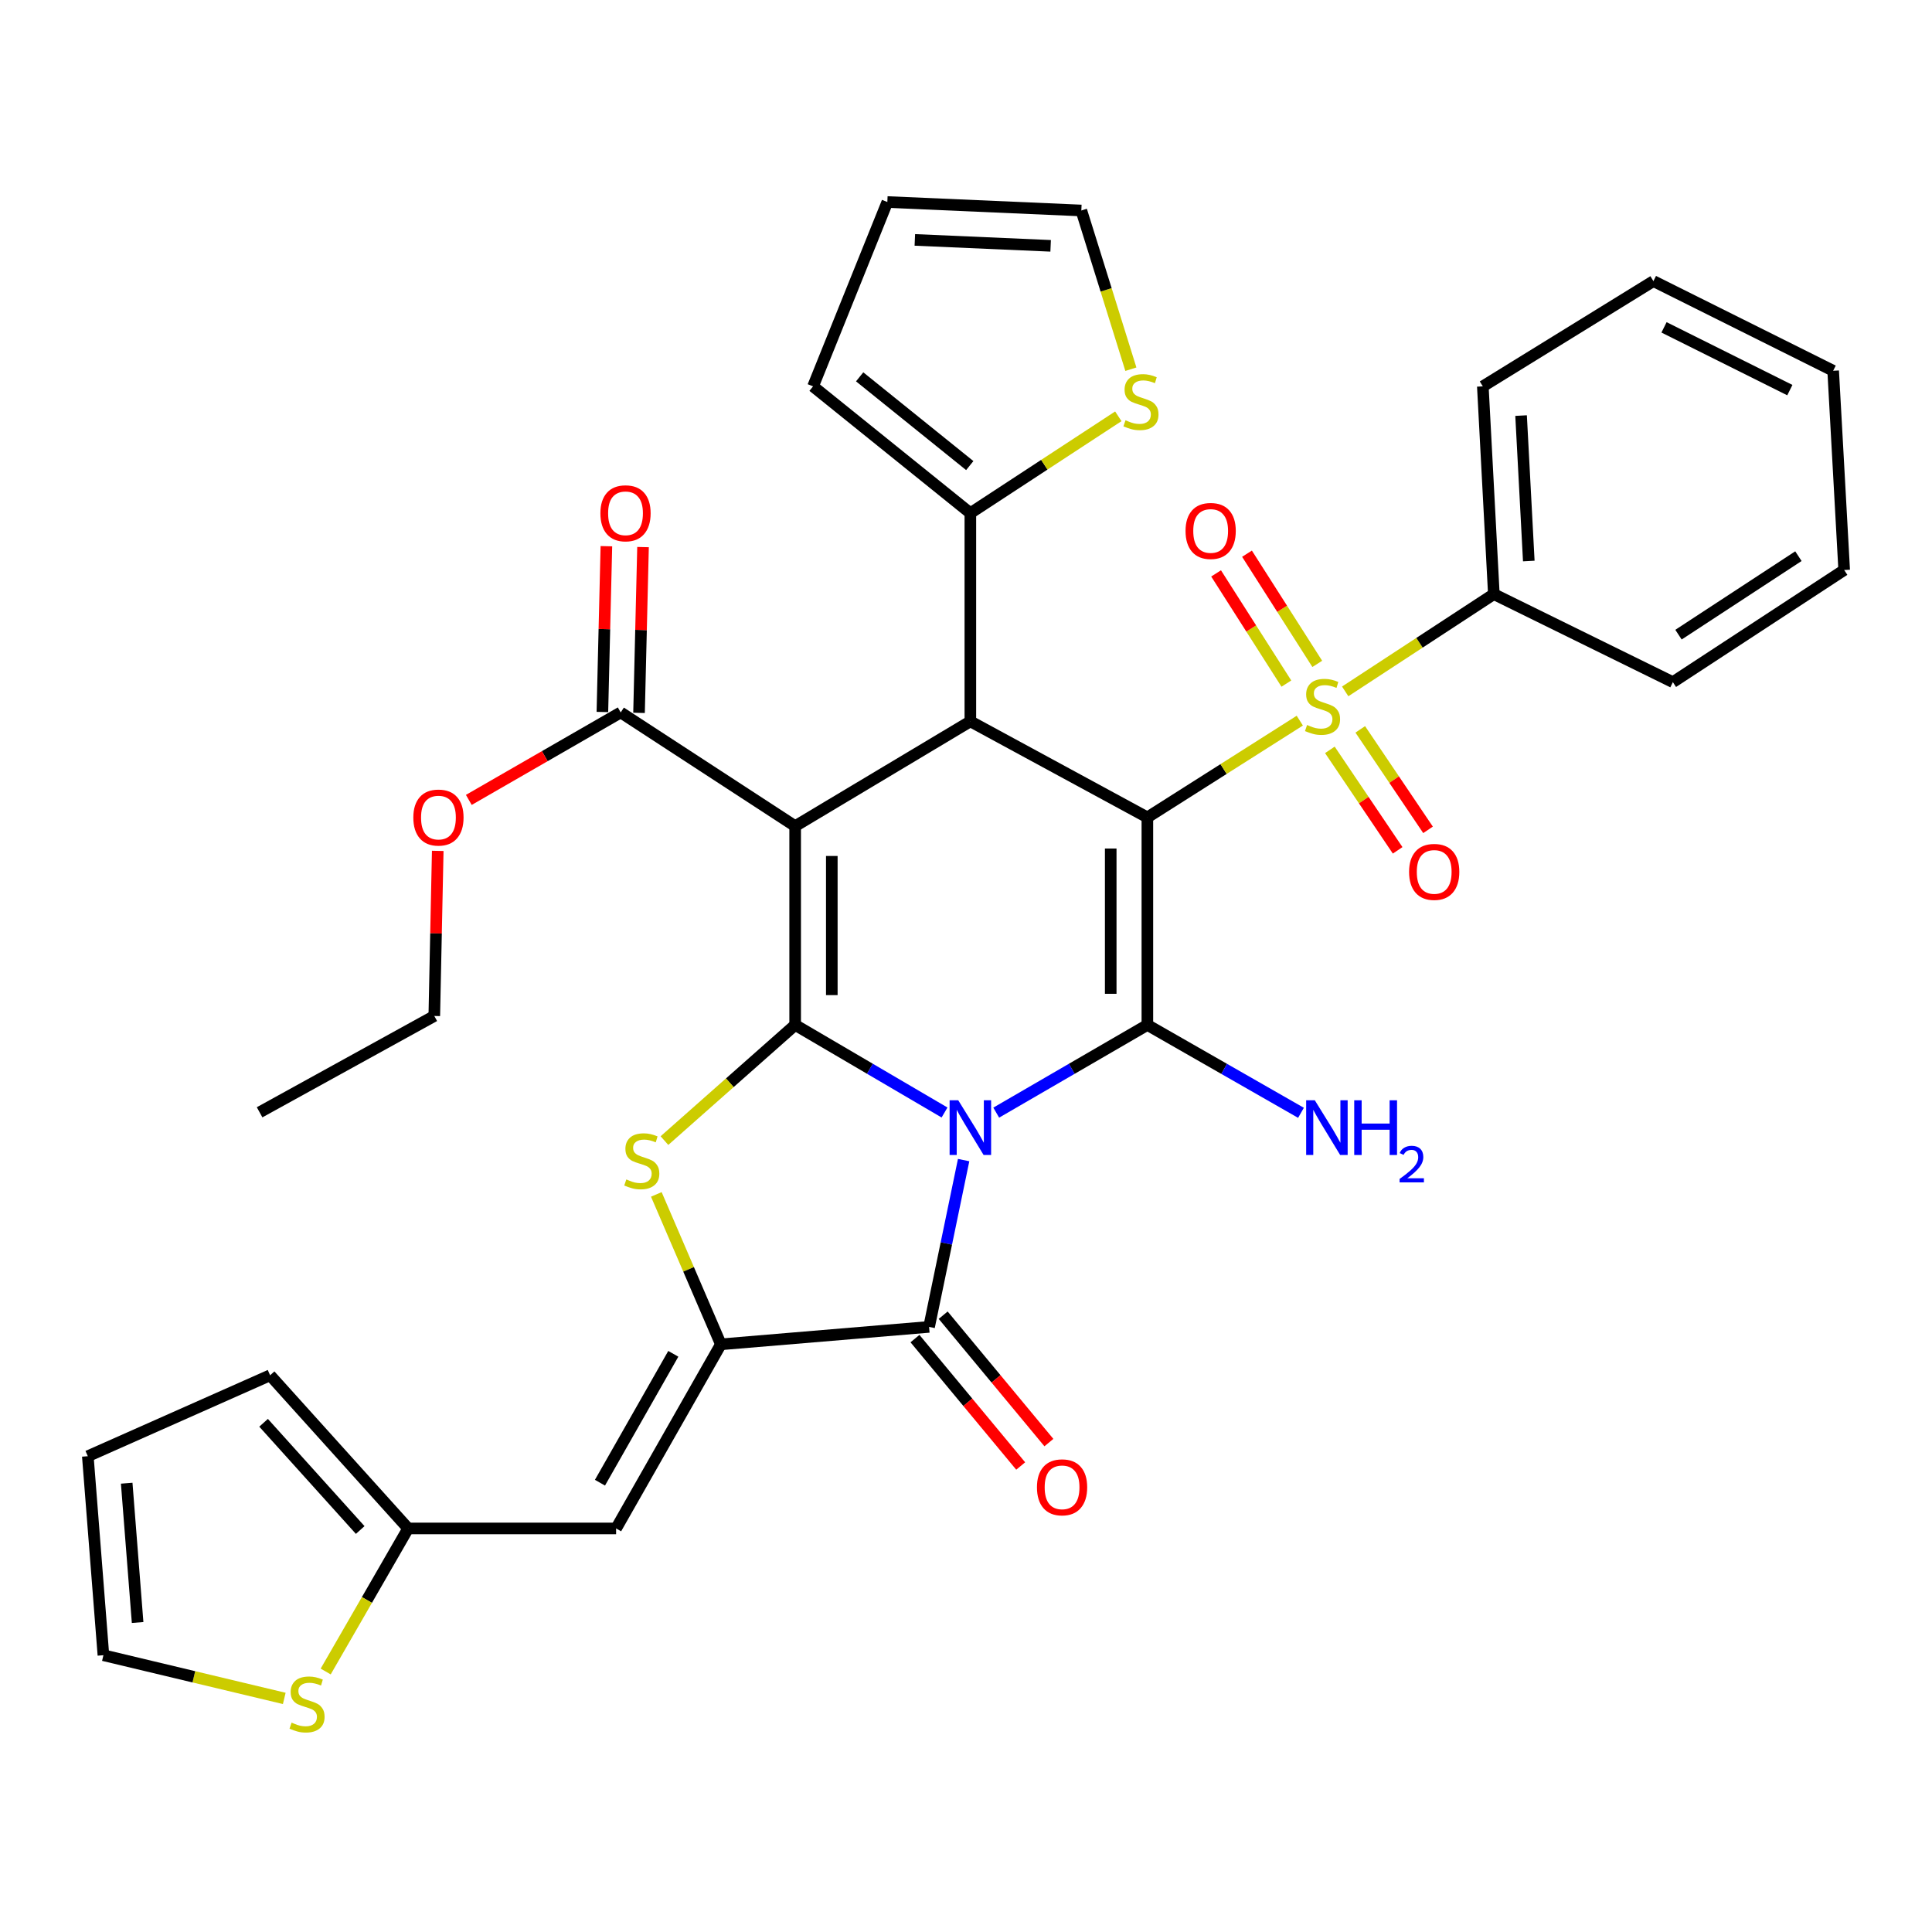 <?xml version='1.0' encoding='iso-8859-1'?>
<svg version='1.1' baseProfile='full'
              xmlns='http://www.w3.org/2000/svg'
                      xmlns:rdkit='http://www.rdkit.org/xml'
                      xmlns:xlink='http://www.w3.org/1999/xlink'
                  xml:space='preserve'
width='1000px' height='1000px' viewBox='0 0 1000 1000'>
<!-- END OF HEADER -->
<rect style='opacity:1.0;fill:#FFFFFF;stroke:none' width='1000' height='1000' x='0' y='0'> </rect>
<path class='bond-0' d='M 488.888,575.83 L 450.23,553.167' style='fill:none;fill-rule:evenodd;stroke:#0000FF;stroke-width:6px;stroke-linecap:butt;stroke-linejoin:miter;stroke-opacity:1' />
<path class='bond-0' d='M 450.23,553.167 L 411.572,530.505' style='fill:none;fill-rule:evenodd;stroke:#000000;stroke-width:6px;stroke-linecap:butt;stroke-linejoin:miter;stroke-opacity:1' />
<path class='bond-3' d='M 515.644,575.899 L 554.76,553.202' style='fill:none;fill-rule:evenodd;stroke:#0000FF;stroke-width:6px;stroke-linecap:butt;stroke-linejoin:miter;stroke-opacity:1' />
<path class='bond-3' d='M 554.76,553.202 L 593.877,530.505' style='fill:none;fill-rule:evenodd;stroke:#000000;stroke-width:6px;stroke-linecap:butt;stroke-linejoin:miter;stroke-opacity:1' />
<path class='bond-6' d='M 498.777,600.46 L 489.834,643.629' style='fill:none;fill-rule:evenodd;stroke:#0000FF;stroke-width:6px;stroke-linecap:butt;stroke-linejoin:miter;stroke-opacity:1' />
<path class='bond-6' d='M 489.834,643.629 L 480.892,686.798' style='fill:none;fill-rule:evenodd;stroke:#000000;stroke-width:6px;stroke-linecap:butt;stroke-linejoin:miter;stroke-opacity:1' />
<path class='bond-2' d='M 411.572,530.505 L 411.572,427.616' style='fill:none;fill-rule:evenodd;stroke:#000000;stroke-width:6px;stroke-linecap:butt;stroke-linejoin:miter;stroke-opacity:1' />
<path class='bond-2' d='M 430.543,515.071 L 430.543,443.049' style='fill:none;fill-rule:evenodd;stroke:#000000;stroke-width:6px;stroke-linecap:butt;stroke-linejoin:miter;stroke-opacity:1' />
<path class='bond-7' d='M 411.572,530.505 L 377.744,560.438' style='fill:none;fill-rule:evenodd;stroke:#000000;stroke-width:6px;stroke-linecap:butt;stroke-linejoin:miter;stroke-opacity:1' />
<path class='bond-7' d='M 377.744,560.438 L 343.917,590.372' style='fill:none;fill-rule:evenodd;stroke:#CCCC00;stroke-width:6px;stroke-linecap:butt;stroke-linejoin:miter;stroke-opacity:1' />
<path class='bond-1' d='M 593.877,423.084 L 593.877,530.505' style='fill:none;fill-rule:evenodd;stroke:#000000;stroke-width:6px;stroke-linecap:butt;stroke-linejoin:miter;stroke-opacity:1' />
<path class='bond-1' d='M 574.906,439.197 L 574.906,514.392' style='fill:none;fill-rule:evenodd;stroke:#000000;stroke-width:6px;stroke-linecap:butt;stroke-linejoin:miter;stroke-opacity:1' />
<path class='bond-4' d='M 593.877,423.084 L 633.326,398.044' style='fill:none;fill-rule:evenodd;stroke:#000000;stroke-width:6px;stroke-linecap:butt;stroke-linejoin:miter;stroke-opacity:1' />
<path class='bond-4' d='M 633.326,398.044 L 672.775,373.005' style='fill:none;fill-rule:evenodd;stroke:#CCCC00;stroke-width:6px;stroke-linecap:butt;stroke-linejoin:miter;stroke-opacity:1' />
<path class='bond-5' d='M 593.877,423.084 L 502.255,373.368' style='fill:none;fill-rule:evenodd;stroke:#000000;stroke-width:6px;stroke-linecap:butt;stroke-linejoin:miter;stroke-opacity:1' />
<path class='bond-10' d='M 411.572,427.616 L 321.278,368.752' style='fill:none;fill-rule:evenodd;stroke:#000000;stroke-width:6px;stroke-linecap:butt;stroke-linejoin:miter;stroke-opacity:1' />
<path class='bond-36' d='M 411.572,427.616 L 502.255,373.368' style='fill:none;fill-rule:evenodd;stroke:#000000;stroke-width:6px;stroke-linecap:butt;stroke-linejoin:miter;stroke-opacity:1' />
<path class='bond-19' d='M 593.877,530.505 L 633.633,553.248' style='fill:none;fill-rule:evenodd;stroke:#000000;stroke-width:6px;stroke-linecap:butt;stroke-linejoin:miter;stroke-opacity:1' />
<path class='bond-19' d='M 633.633,553.248 L 673.389,575.992' style='fill:none;fill-rule:evenodd;stroke:#0000FF;stroke-width:6px;stroke-linecap:butt;stroke-linejoin:miter;stroke-opacity:1' />
<path class='bond-14' d='M 681.816,343.625 L 663.63,315.108' style='fill:none;fill-rule:evenodd;stroke:#CCCC00;stroke-width:6px;stroke-linecap:butt;stroke-linejoin:miter;stroke-opacity:1' />
<path class='bond-14' d='M 663.63,315.108 L 645.444,286.591' style='fill:none;fill-rule:evenodd;stroke:#FF0000;stroke-width:6px;stroke-linecap:butt;stroke-linejoin:miter;stroke-opacity:1' />
<path class='bond-14' d='M 665.82,353.826 L 647.634,325.309' style='fill:none;fill-rule:evenodd;stroke:#CCCC00;stroke-width:6px;stroke-linecap:butt;stroke-linejoin:miter;stroke-opacity:1' />
<path class='bond-14' d='M 647.634,325.309 L 629.448,296.792' style='fill:none;fill-rule:evenodd;stroke:#FF0000;stroke-width:6px;stroke-linecap:butt;stroke-linejoin:miter;stroke-opacity:1' />
<path class='bond-15' d='M 688.34,388.132 L 705.882,414.134' style='fill:none;fill-rule:evenodd;stroke:#CCCC00;stroke-width:6px;stroke-linecap:butt;stroke-linejoin:miter;stroke-opacity:1' />
<path class='bond-15' d='M 705.882,414.134 L 723.424,440.137' style='fill:none;fill-rule:evenodd;stroke:#FF0000;stroke-width:6px;stroke-linecap:butt;stroke-linejoin:miter;stroke-opacity:1' />
<path class='bond-15' d='M 704.067,377.522 L 721.609,403.525' style='fill:none;fill-rule:evenodd;stroke:#CCCC00;stroke-width:6px;stroke-linecap:butt;stroke-linejoin:miter;stroke-opacity:1' />
<path class='bond-15' d='M 721.609,403.525 L 739.151,429.527' style='fill:none;fill-rule:evenodd;stroke:#FF0000;stroke-width:6px;stroke-linecap:butt;stroke-linejoin:miter;stroke-opacity:1' />
<path class='bond-16' d='M 696.269,357.862 L 734.739,332.689' style='fill:none;fill-rule:evenodd;stroke:#CCCC00;stroke-width:6px;stroke-linecap:butt;stroke-linejoin:miter;stroke-opacity:1' />
<path class='bond-16' d='M 734.739,332.689 L 773.21,307.516' style='fill:none;fill-rule:evenodd;stroke:#000000;stroke-width:6px;stroke-linecap:butt;stroke-linejoin:miter;stroke-opacity:1' />
<path class='bond-11' d='M 502.255,373.368 L 502.255,265.6' style='fill:none;fill-rule:evenodd;stroke:#000000;stroke-width:6px;stroke-linecap:butt;stroke-linejoin:miter;stroke-opacity:1' />
<path class='bond-8' d='M 480.892,686.798 L 373.123,695.82' style='fill:none;fill-rule:evenodd;stroke:#000000;stroke-width:6px;stroke-linecap:butt;stroke-linejoin:miter;stroke-opacity:1' />
<path class='bond-18' d='M 473.592,692.855 L 500.95,725.827' style='fill:none;fill-rule:evenodd;stroke:#000000;stroke-width:6px;stroke-linecap:butt;stroke-linejoin:miter;stroke-opacity:1' />
<path class='bond-18' d='M 500.95,725.827 L 528.308,758.798' style='fill:none;fill-rule:evenodd;stroke:#FF0000;stroke-width:6px;stroke-linecap:butt;stroke-linejoin:miter;stroke-opacity:1' />
<path class='bond-18' d='M 488.191,680.741 L 515.55,713.712' style='fill:none;fill-rule:evenodd;stroke:#000000;stroke-width:6px;stroke-linecap:butt;stroke-linejoin:miter;stroke-opacity:1' />
<path class='bond-18' d='M 515.55,713.712 L 542.908,746.684' style='fill:none;fill-rule:evenodd;stroke:#FF0000;stroke-width:6px;stroke-linecap:butt;stroke-linejoin:miter;stroke-opacity:1' />
<path class='bond-35' d='M 339.709,618.219 L 356.416,657.02' style='fill:none;fill-rule:evenodd;stroke:#CCCC00;stroke-width:6px;stroke-linecap:butt;stroke-linejoin:miter;stroke-opacity:1' />
<path class='bond-35' d='M 356.416,657.02 L 373.123,695.82' style='fill:none;fill-rule:evenodd;stroke:#000000;stroke-width:6px;stroke-linecap:butt;stroke-linejoin:miter;stroke-opacity:1' />
<path class='bond-9' d='M 373.123,695.82 L 318.896,791.12' style='fill:none;fill-rule:evenodd;stroke:#000000;stroke-width:6px;stroke-linecap:butt;stroke-linejoin:miter;stroke-opacity:1' />
<path class='bond-9' d='M 348.5,700.732 L 310.541,767.442' style='fill:none;fill-rule:evenodd;stroke:#000000;stroke-width:6px;stroke-linecap:butt;stroke-linejoin:miter;stroke-opacity:1' />
<path class='bond-12' d='M 318.896,791.12 L 211.254,791.12' style='fill:none;fill-rule:evenodd;stroke:#000000;stroke-width:6px;stroke-linecap:butt;stroke-linejoin:miter;stroke-opacity:1' />
<path class='bond-23' d='M 330.761,368.981 L 331.796,326.074' style='fill:none;fill-rule:evenodd;stroke:#000000;stroke-width:6px;stroke-linecap:butt;stroke-linejoin:miter;stroke-opacity:1' />
<path class='bond-23' d='M 331.796,326.074 L 332.831,283.168' style='fill:none;fill-rule:evenodd;stroke:#FF0000;stroke-width:6px;stroke-linecap:butt;stroke-linejoin:miter;stroke-opacity:1' />
<path class='bond-23' d='M 311.795,368.523 L 312.83,325.617' style='fill:none;fill-rule:evenodd;stroke:#000000;stroke-width:6px;stroke-linecap:butt;stroke-linejoin:miter;stroke-opacity:1' />
<path class='bond-23' d='M 312.83,325.617 L 313.865,282.711' style='fill:none;fill-rule:evenodd;stroke:#FF0000;stroke-width:6px;stroke-linecap:butt;stroke-linejoin:miter;stroke-opacity:1' />
<path class='bond-27' d='M 321.278,368.752 L 281.969,391.391' style='fill:none;fill-rule:evenodd;stroke:#000000;stroke-width:6px;stroke-linecap:butt;stroke-linejoin:miter;stroke-opacity:1' />
<path class='bond-27' d='M 281.969,391.391 L 242.659,414.03' style='fill:none;fill-rule:evenodd;stroke:#FF0000;stroke-width:6px;stroke-linecap:butt;stroke-linejoin:miter;stroke-opacity:1' />
<path class='bond-13' d='M 502.255,265.6 L 540.547,240.54' style='fill:none;fill-rule:evenodd;stroke:#000000;stroke-width:6px;stroke-linecap:butt;stroke-linejoin:miter;stroke-opacity:1' />
<path class='bond-13' d='M 540.547,240.54 L 578.839,215.48' style='fill:none;fill-rule:evenodd;stroke:#CCCC00;stroke-width:6px;stroke-linecap:butt;stroke-linejoin:miter;stroke-opacity:1' />
<path class='bond-20' d='M 502.255,265.6 L 420.836,199.98' style='fill:none;fill-rule:evenodd;stroke:#000000;stroke-width:6px;stroke-linecap:butt;stroke-linejoin:miter;stroke-opacity:1' />
<path class='bond-20' d='M 501.948,240.986 L 444.954,195.052' style='fill:none;fill-rule:evenodd;stroke:#000000;stroke-width:6px;stroke-linecap:butt;stroke-linejoin:miter;stroke-opacity:1' />
<path class='bond-17' d='M 211.254,791.12 L 189.914,828.144' style='fill:none;fill-rule:evenodd;stroke:#000000;stroke-width:6px;stroke-linecap:butt;stroke-linejoin:miter;stroke-opacity:1' />
<path class='bond-17' d='M 189.914,828.144 L 168.573,865.169' style='fill:none;fill-rule:evenodd;stroke:#CCCC00;stroke-width:6px;stroke-linecap:butt;stroke-linejoin:miter;stroke-opacity:1' />
<path class='bond-24' d='M 211.254,791.12 L 139.806,711.84' style='fill:none;fill-rule:evenodd;stroke:#000000;stroke-width:6px;stroke-linecap:butt;stroke-linejoin:miter;stroke-opacity:1' />
<path class='bond-24' d='M 186.444,791.929 L 136.43,736.433' style='fill:none;fill-rule:evenodd;stroke:#000000;stroke-width:6px;stroke-linecap:butt;stroke-linejoin:miter;stroke-opacity:1' />
<path class='bond-21' d='M 585.341,191.102 L 572.519,150.025' style='fill:none;fill-rule:evenodd;stroke:#CCCC00;stroke-width:6px;stroke-linecap:butt;stroke-linejoin:miter;stroke-opacity:1' />
<path class='bond-21' d='M 572.519,150.025 L 559.697,108.949' style='fill:none;fill-rule:evenodd;stroke:#000000;stroke-width:6px;stroke-linecap:butt;stroke-linejoin:miter;stroke-opacity:1' />
<path class='bond-28' d='M 773.21,307.516 L 767.508,199.98' style='fill:none;fill-rule:evenodd;stroke:#000000;stroke-width:6px;stroke-linecap:butt;stroke-linejoin:miter;stroke-opacity:1' />
<path class='bond-28' d='M 791.3,290.381 L 787.308,215.106' style='fill:none;fill-rule:evenodd;stroke:#000000;stroke-width:6px;stroke-linecap:butt;stroke-linejoin:miter;stroke-opacity:1' />
<path class='bond-29' d='M 773.21,307.516 L 865.875,353.079' style='fill:none;fill-rule:evenodd;stroke:#000000;stroke-width:6px;stroke-linecap:butt;stroke-linejoin:miter;stroke-opacity:1' />
<path class='bond-22' d='M 147.136,879.094 L 100.332,867.917' style='fill:none;fill-rule:evenodd;stroke:#CCCC00;stroke-width:6px;stroke-linecap:butt;stroke-linejoin:miter;stroke-opacity:1' />
<path class='bond-22' d='M 100.332,867.917 L 53.528,856.74' style='fill:none;fill-rule:evenodd;stroke:#000000;stroke-width:6px;stroke-linecap:butt;stroke-linejoin:miter;stroke-opacity:1' />
<path class='bond-25' d='M 420.836,199.98 L 459.285,104.564' style='fill:none;fill-rule:evenodd;stroke:#000000;stroke-width:6px;stroke-linecap:butt;stroke-linejoin:miter;stroke-opacity:1' />
<path class='bond-38' d='M 559.697,108.949 L 459.285,104.564' style='fill:none;fill-rule:evenodd;stroke:#000000;stroke-width:6px;stroke-linecap:butt;stroke-linejoin:miter;stroke-opacity:1' />
<path class='bond-38' d='M 543.807,127.244 L 473.519,124.175' style='fill:none;fill-rule:evenodd;stroke:#000000;stroke-width:6px;stroke-linecap:butt;stroke-linejoin:miter;stroke-opacity:1' />
<path class='bond-37' d='M 53.528,856.74 L 45.455,753.735' style='fill:none;fill-rule:evenodd;stroke:#000000;stroke-width:6px;stroke-linecap:butt;stroke-linejoin:miter;stroke-opacity:1' />
<path class='bond-37' d='M 71.23,839.807 L 65.579,767.704' style='fill:none;fill-rule:evenodd;stroke:#000000;stroke-width:6px;stroke-linecap:butt;stroke-linejoin:miter;stroke-opacity:1' />
<path class='bond-26' d='M 139.806,711.84 L 45.455,753.735' style='fill:none;fill-rule:evenodd;stroke:#000000;stroke-width:6px;stroke-linecap:butt;stroke-linejoin:miter;stroke-opacity:1' />
<path class='bond-30' d='M 226.575,440.414 L 225.681,483.141' style='fill:none;fill-rule:evenodd;stroke:#FF0000;stroke-width:6px;stroke-linecap:butt;stroke-linejoin:miter;stroke-opacity:1' />
<path class='bond-30' d='M 225.681,483.141 L 224.787,525.867' style='fill:none;fill-rule:evenodd;stroke:#000000;stroke-width:6px;stroke-linecap:butt;stroke-linejoin:miter;stroke-opacity:1' />
<path class='bond-33' d='M 767.508,199.98 L 855.81,145.5' style='fill:none;fill-rule:evenodd;stroke:#000000;stroke-width:6px;stroke-linecap:butt;stroke-linejoin:miter;stroke-opacity:1' />
<path class='bond-32' d='M 865.875,353.079 L 954.545,295.037' style='fill:none;fill-rule:evenodd;stroke:#000000;stroke-width:6px;stroke-linecap:butt;stroke-linejoin:miter;stroke-opacity:1' />
<path class='bond-32' d='M 868.785,328.5 L 930.855,287.871' style='fill:none;fill-rule:evenodd;stroke:#000000;stroke-width:6px;stroke-linecap:butt;stroke-linejoin:miter;stroke-opacity:1' />
<path class='bond-31' d='M 224.787,525.867 L 134.367,575.72' style='fill:none;fill-rule:evenodd;stroke:#000000;stroke-width:6px;stroke-linecap:butt;stroke-linejoin:miter;stroke-opacity:1' />
<path class='bond-34' d='M 954.545,295.037 L 948.843,191.906' style='fill:none;fill-rule:evenodd;stroke:#000000;stroke-width:6px;stroke-linecap:butt;stroke-linejoin:miter;stroke-opacity:1' />
<path class='bond-39' d='M 855.81,145.5 L 948.843,191.906' style='fill:none;fill-rule:evenodd;stroke:#000000;stroke-width:6px;stroke-linecap:butt;stroke-linejoin:miter;stroke-opacity:1' />
<path class='bond-39' d='M 861.297,169.438 L 926.42,201.922' style='fill:none;fill-rule:evenodd;stroke:#000000;stroke-width:6px;stroke-linecap:butt;stroke-linejoin:miter;stroke-opacity:1' />
<path  class='atom-0' d='M 495.995 569.507
L 505.275 584.507
Q 506.195 585.987, 507.675 588.667
Q 509.155 591.347, 509.235 591.507
L 509.235 569.507
L 512.995 569.507
L 512.995 597.827
L 509.115 597.827
L 499.155 581.427
Q 497.995 579.507, 496.755 577.307
Q 495.555 575.107, 495.195 574.427
L 495.195 597.827
L 491.515 597.827
L 491.515 569.507
L 495.995 569.507
' fill='#0000FF'/>
<path  class='atom-5' d='M 676.54 375.257
Q 676.86 375.377, 678.18 375.937
Q 679.5 376.497, 680.94 376.857
Q 682.42 377.177, 683.86 377.177
Q 686.54 377.177, 688.1 375.897
Q 689.66 374.577, 689.66 372.297
Q 689.66 370.737, 688.86 369.777
Q 688.1 368.817, 686.9 368.297
Q 685.7 367.777, 683.7 367.177
Q 681.18 366.417, 679.66 365.697
Q 678.18 364.977, 677.1 363.457
Q 676.06 361.937, 676.06 359.377
Q 676.06 355.817, 678.46 353.617
Q 680.9 351.417, 685.7 351.417
Q 688.98 351.417, 692.7 352.977
L 691.78 356.057
Q 688.38 354.657, 685.82 354.657
Q 683.06 354.657, 681.54 355.817
Q 680.02 356.937, 680.06 358.897
Q 680.06 360.417, 680.82 361.337
Q 681.62 362.257, 682.74 362.777
Q 683.9 363.297, 685.82 363.897
Q 688.38 364.697, 689.9 365.497
Q 691.42 366.297, 692.5 367.937
Q 693.62 369.537, 693.62 372.297
Q 693.62 376.217, 690.98 378.337
Q 688.38 380.417, 684.02 380.417
Q 681.5 380.417, 679.58 379.857
Q 677.7 379.337, 675.46 378.417
L 676.54 375.257
' fill='#CCCC00'/>
<path  class='atom-8' d='M 324.187 610.472
Q 324.507 610.592, 325.827 611.152
Q 327.147 611.712, 328.587 612.072
Q 330.067 612.392, 331.507 612.392
Q 334.187 612.392, 335.747 611.112
Q 337.307 609.792, 337.307 607.512
Q 337.307 605.952, 336.507 604.992
Q 335.747 604.032, 334.547 603.512
Q 333.347 602.992, 331.347 602.392
Q 328.827 601.632, 327.307 600.912
Q 325.827 600.192, 324.747 598.672
Q 323.707 597.152, 323.707 594.592
Q 323.707 591.032, 326.107 588.832
Q 328.547 586.632, 333.347 586.632
Q 336.627 586.632, 340.347 588.192
L 339.427 591.272
Q 336.027 589.872, 333.467 589.872
Q 330.707 589.872, 329.187 591.032
Q 327.667 592.152, 327.707 594.112
Q 327.707 595.632, 328.467 596.552
Q 329.267 597.472, 330.387 597.992
Q 331.547 598.512, 333.467 599.112
Q 336.027 599.912, 337.547 600.712
Q 339.067 601.512, 340.147 603.152
Q 341.267 604.752, 341.267 607.512
Q 341.267 611.432, 338.627 613.552
Q 336.027 615.632, 331.667 615.632
Q 329.147 615.632, 327.227 615.072
Q 325.347 614.552, 323.107 613.632
L 324.187 610.472
' fill='#CCCC00'/>
<path  class='atom-14' d='M 582.557 217.531
Q 582.877 217.651, 584.197 218.211
Q 585.517 218.771, 586.957 219.131
Q 588.437 219.451, 589.877 219.451
Q 592.557 219.451, 594.117 218.171
Q 595.677 216.851, 595.677 214.571
Q 595.677 213.011, 594.877 212.051
Q 594.117 211.091, 592.917 210.571
Q 591.717 210.051, 589.717 209.451
Q 587.197 208.691, 585.677 207.971
Q 584.197 207.251, 583.117 205.731
Q 582.077 204.211, 582.077 201.651
Q 582.077 198.091, 584.477 195.891
Q 586.917 193.691, 591.717 193.691
Q 594.997 193.691, 598.717 195.251
L 597.797 198.331
Q 594.397 196.931, 591.837 196.931
Q 589.077 196.931, 587.557 198.091
Q 586.037 199.211, 586.077 201.171
Q 586.077 202.691, 586.837 203.611
Q 587.637 204.531, 588.757 205.051
Q 589.917 205.571, 591.837 206.171
Q 594.397 206.971, 595.917 207.771
Q 597.437 208.571, 598.517 210.211
Q 599.637 211.811, 599.637 214.571
Q 599.637 218.491, 596.997 220.611
Q 594.397 222.691, 590.037 222.691
Q 587.517 222.691, 585.597 222.131
Q 583.717 221.611, 581.477 220.691
L 582.557 217.531
' fill='#CCCC00'/>
<path  class='atom-15' d='M 613.634 274.818
Q 613.634 268.018, 616.994 264.218
Q 620.354 260.418, 626.634 260.418
Q 632.914 260.418, 636.274 264.218
Q 639.634 268.018, 639.634 274.818
Q 639.634 281.698, 636.234 285.618
Q 632.834 289.498, 626.634 289.498
Q 620.394 289.498, 616.994 285.618
Q 613.634 281.738, 613.634 274.818
M 626.634 286.298
Q 630.954 286.298, 633.274 283.418
Q 635.634 280.498, 635.634 274.818
Q 635.634 269.258, 633.274 266.458
Q 630.954 263.618, 626.634 263.618
Q 622.314 263.618, 619.954 266.418
Q 617.634 269.218, 617.634 274.818
Q 617.634 280.538, 619.954 283.418
Q 622.314 286.298, 626.634 286.298
' fill='#FF0000'/>
<path  class='atom-16' d='M 729.339 451.295
Q 729.339 444.495, 732.699 440.695
Q 736.059 436.895, 742.339 436.895
Q 748.619 436.895, 751.979 440.695
Q 755.339 444.495, 755.339 451.295
Q 755.339 458.175, 751.939 462.095
Q 748.539 465.975, 742.339 465.975
Q 736.099 465.975, 732.699 462.095
Q 729.339 458.215, 729.339 451.295
M 742.339 462.775
Q 746.659 462.775, 748.979 459.895
Q 751.339 456.975, 751.339 451.295
Q 751.339 445.735, 748.979 442.935
Q 746.659 440.095, 742.339 440.095
Q 738.019 440.095, 735.659 442.895
Q 733.339 445.695, 733.339 451.295
Q 733.339 457.015, 735.659 459.895
Q 738.019 462.775, 742.339 462.775
' fill='#FF0000'/>
<path  class='atom-18' d='M 150.925 891.629
Q 151.245 891.749, 152.565 892.309
Q 153.885 892.869, 155.325 893.229
Q 156.805 893.549, 158.245 893.549
Q 160.925 893.549, 162.485 892.269
Q 164.045 890.949, 164.045 888.669
Q 164.045 887.109, 163.245 886.149
Q 162.485 885.189, 161.285 884.669
Q 160.085 884.149, 158.085 883.549
Q 155.565 882.789, 154.045 882.069
Q 152.565 881.349, 151.485 879.829
Q 150.445 878.309, 150.445 875.749
Q 150.445 872.189, 152.845 869.989
Q 155.285 867.789, 160.085 867.789
Q 163.365 867.789, 167.085 869.349
L 166.165 872.429
Q 162.765 871.029, 160.205 871.029
Q 157.445 871.029, 155.925 872.189
Q 154.405 873.309, 154.445 875.269
Q 154.445 876.789, 155.205 877.709
Q 156.005 878.629, 157.125 879.149
Q 158.285 879.669, 160.205 880.269
Q 162.765 881.069, 164.285 881.869
Q 165.805 882.669, 166.885 884.309
Q 168.005 885.909, 168.005 888.669
Q 168.005 892.589, 165.365 894.709
Q 162.765 896.789, 158.405 896.789
Q 155.885 896.789, 153.965 896.229
Q 152.085 895.709, 149.845 894.789
L 150.925 891.629
' fill='#CCCC00'/>
<path  class='atom-19' d='M 536.726 769.836
Q 536.726 763.036, 540.086 759.236
Q 543.446 755.436, 549.726 755.436
Q 556.006 755.436, 559.366 759.236
Q 562.726 763.036, 562.726 769.836
Q 562.726 776.716, 559.326 780.636
Q 555.926 784.516, 549.726 784.516
Q 543.486 784.516, 540.086 780.636
Q 536.726 776.756, 536.726 769.836
M 549.726 781.316
Q 554.046 781.316, 556.366 778.436
Q 558.726 775.516, 558.726 769.836
Q 558.726 764.276, 556.366 761.476
Q 554.046 758.636, 549.726 758.636
Q 545.406 758.636, 543.046 761.436
Q 540.726 764.236, 540.726 769.836
Q 540.726 775.556, 543.046 778.436
Q 545.406 781.316, 549.726 781.316
' fill='#FF0000'/>
<path  class='atom-20' d='M 680.546 569.507
L 689.826 584.507
Q 690.746 585.987, 692.226 588.667
Q 693.706 591.347, 693.786 591.507
L 693.786 569.507
L 697.546 569.507
L 697.546 597.827
L 693.666 597.827
L 683.706 581.427
Q 682.546 579.507, 681.306 577.307
Q 680.106 575.107, 679.746 574.427
L 679.746 597.827
L 676.066 597.827
L 676.066 569.507
L 680.546 569.507
' fill='#0000FF'/>
<path  class='atom-20' d='M 700.946 569.507
L 704.786 569.507
L 704.786 581.547
L 719.266 581.547
L 719.266 569.507
L 723.106 569.507
L 723.106 597.827
L 719.266 597.827
L 719.266 584.747
L 704.786 584.747
L 704.786 597.827
L 700.946 597.827
L 700.946 569.507
' fill='#0000FF'/>
<path  class='atom-20' d='M 724.478 596.833
Q 725.165 595.065, 726.802 594.088
Q 728.438 593.085, 730.709 593.085
Q 733.534 593.085, 735.118 594.616
Q 736.702 596.147, 736.702 598.866
Q 736.702 601.638, 734.642 604.225
Q 732.61 606.813, 728.386 609.875
L 737.018 609.875
L 737.018 611.987
L 724.426 611.987
L 724.426 610.218
Q 727.91 607.737, 729.97 605.889
Q 732.055 604.041, 733.058 602.377
Q 734.062 600.714, 734.062 598.998
Q 734.062 597.203, 733.164 596.2
Q 732.266 595.197, 730.709 595.197
Q 729.204 595.197, 728.201 595.804
Q 727.198 596.411, 726.485 597.757
L 724.478 596.833
' fill='#0000FF'/>
<path  class='atom-24' d='M 310.766 265.68
Q 310.766 258.88, 314.126 255.08
Q 317.486 251.28, 323.766 251.28
Q 330.046 251.28, 333.406 255.08
Q 336.766 258.88, 336.766 265.68
Q 336.766 272.56, 333.366 276.48
Q 329.966 280.36, 323.766 280.36
Q 317.526 280.36, 314.126 276.48
Q 310.766 272.6, 310.766 265.68
M 323.766 277.16
Q 328.086 277.16, 330.406 274.28
Q 332.766 271.36, 332.766 265.68
Q 332.766 260.12, 330.406 257.32
Q 328.086 254.48, 323.766 254.48
Q 319.446 254.48, 317.086 257.28
Q 314.766 260.08, 314.766 265.68
Q 314.766 271.4, 317.086 274.28
Q 319.446 277.16, 323.766 277.16
' fill='#FF0000'/>
<path  class='atom-28' d='M 213.938 423.164
Q 213.938 416.364, 217.298 412.564
Q 220.658 408.764, 226.938 408.764
Q 233.218 408.764, 236.578 412.564
Q 239.938 416.364, 239.938 423.164
Q 239.938 430.044, 236.538 433.964
Q 233.138 437.844, 226.938 437.844
Q 220.698 437.844, 217.298 433.964
Q 213.938 430.084, 213.938 423.164
M 226.938 434.644
Q 231.258 434.644, 233.578 431.764
Q 235.938 428.844, 235.938 423.164
Q 235.938 417.604, 233.578 414.804
Q 231.258 411.964, 226.938 411.964
Q 222.618 411.964, 220.258 414.764
Q 217.938 417.564, 217.938 423.164
Q 217.938 428.884, 220.258 431.764
Q 222.618 434.644, 226.938 434.644
' fill='#FF0000'/>
</svg>
